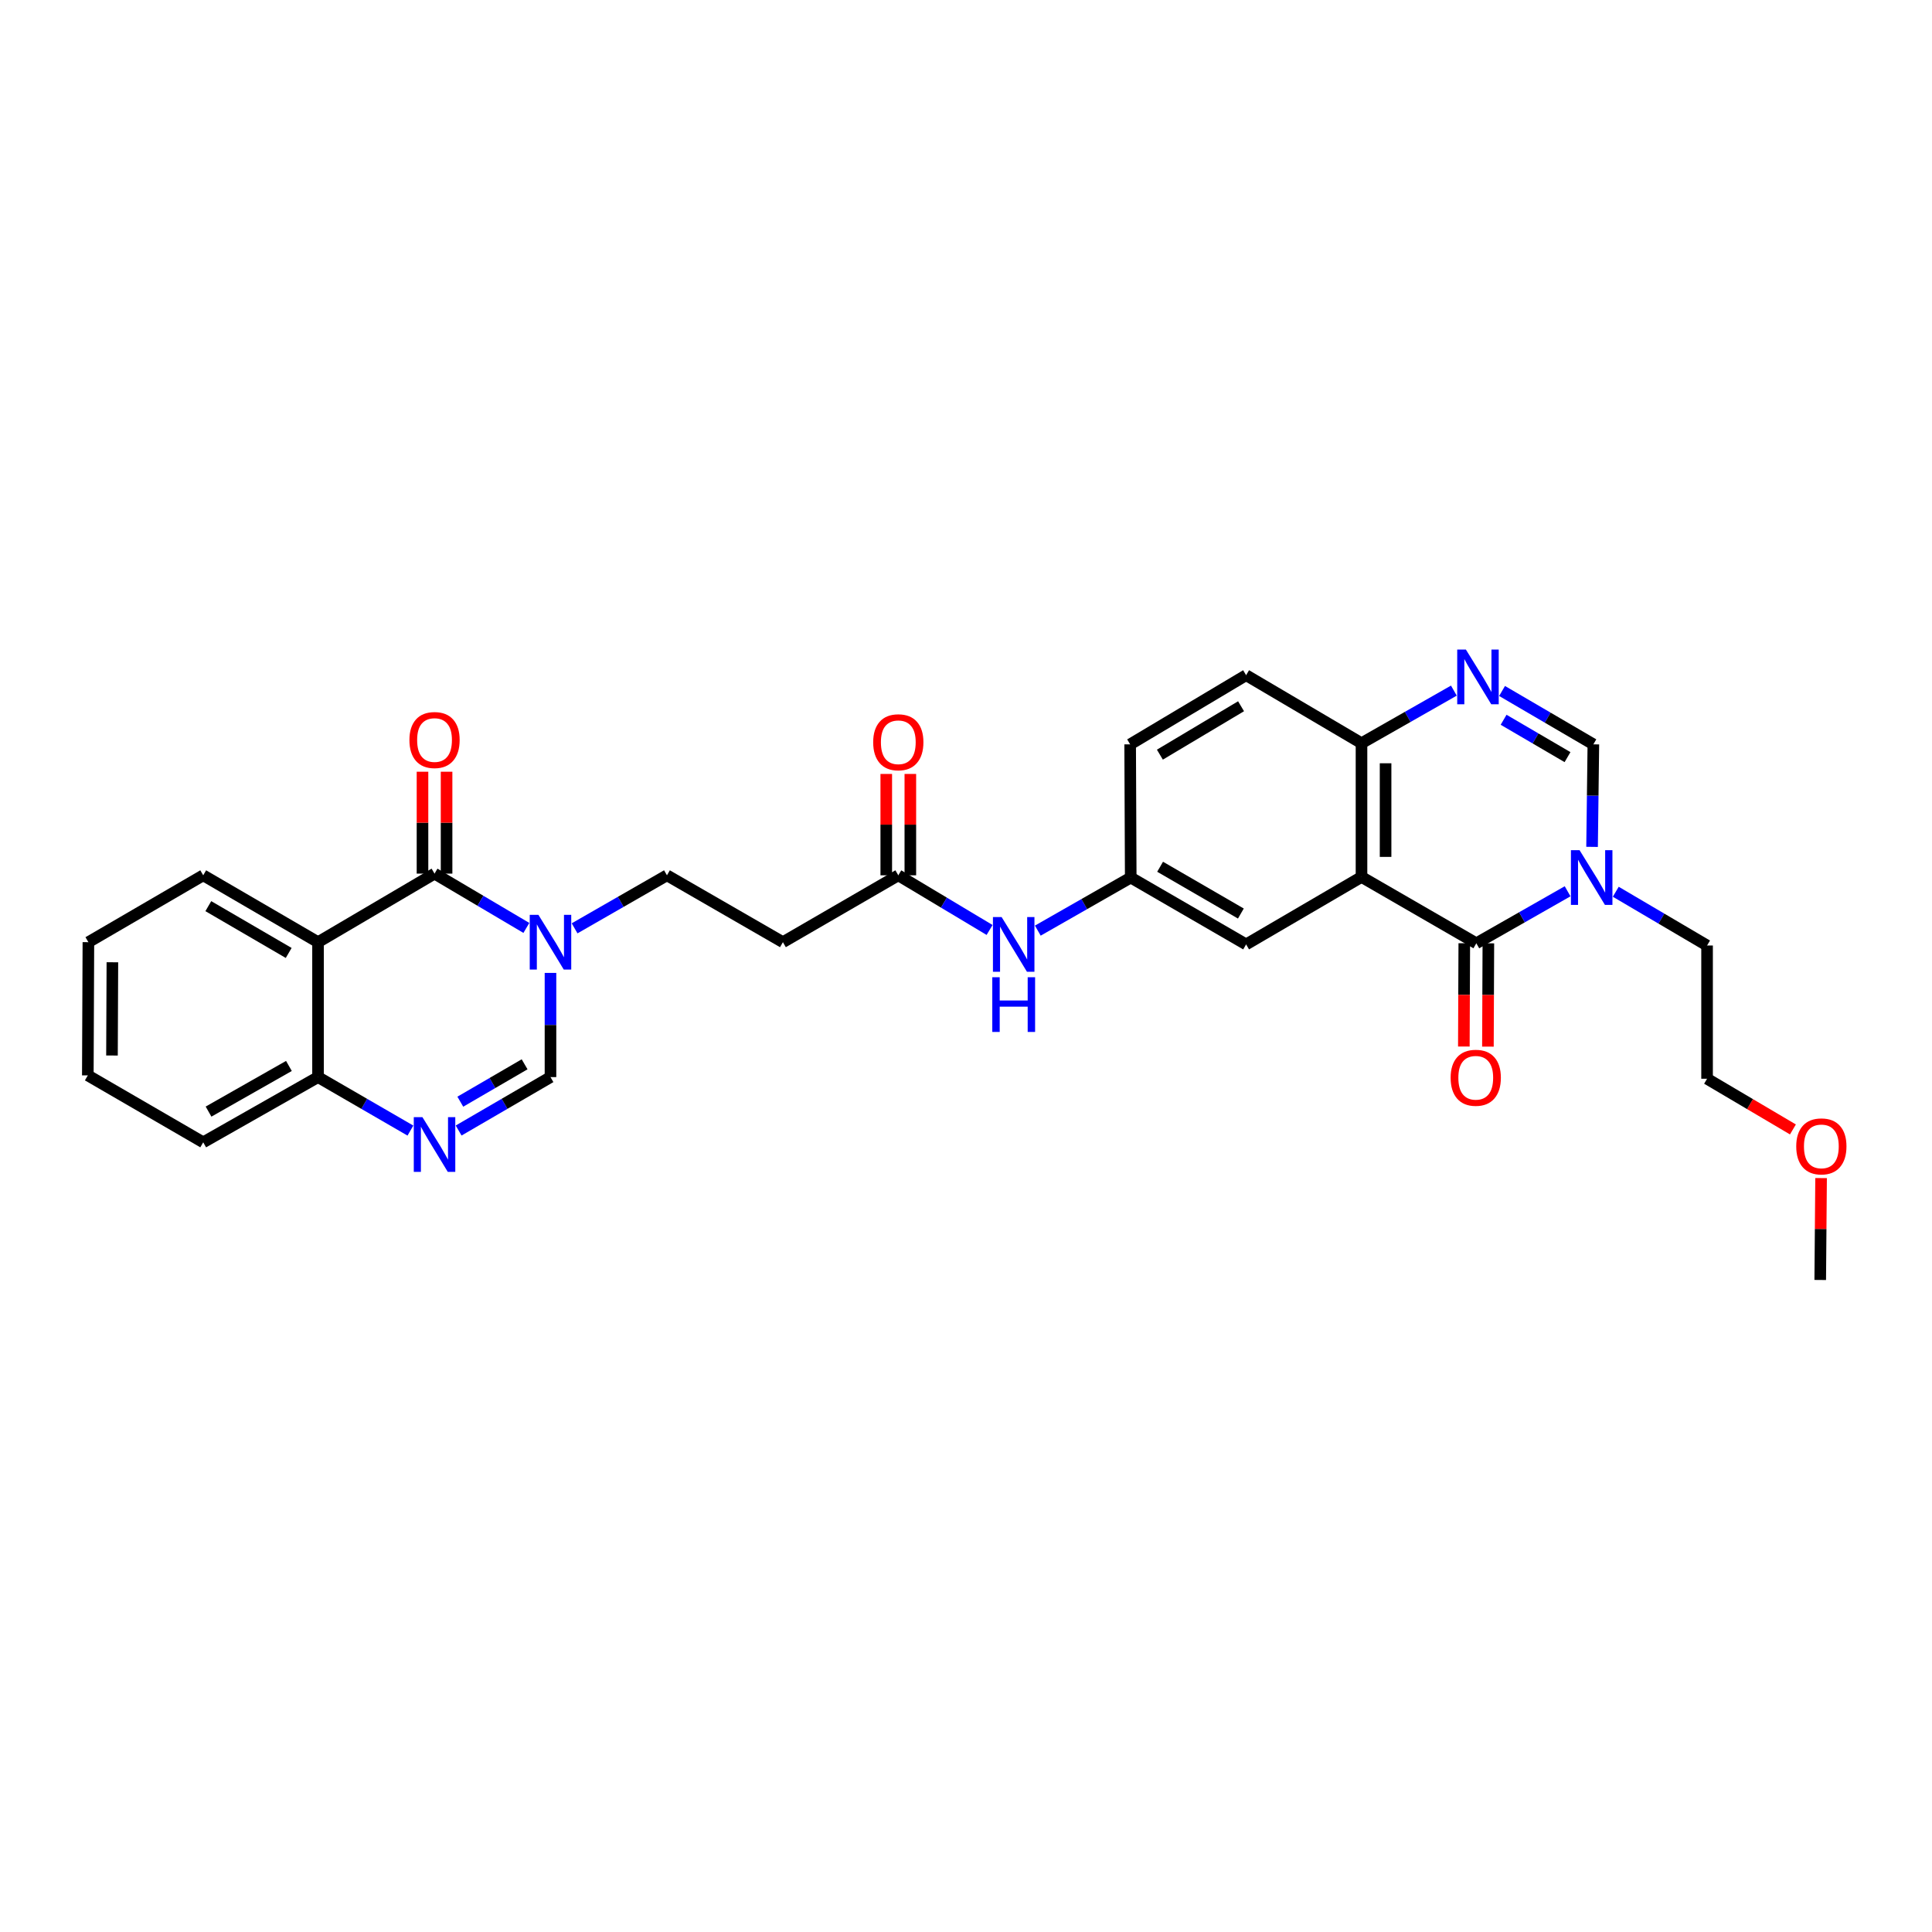 <?xml version='1.0' encoding='iso-8859-1'?>
<svg version='1.1' baseProfile='full'
              xmlns='http://www.w3.org/2000/svg'
                      xmlns:rdkit='http://www.rdkit.org/xml'
                      xmlns:xlink='http://www.w3.org/1999/xlink'
                  xml:space='preserve'
width='1000px' height='1000px' viewBox='0 0 1000 1000'>
<!-- END OF HEADER -->
<rect style='opacity:1.0;fill:#FFFFFF;stroke:none' width='1000' height='1000' x='0' y='0'> </rect>
<path class='bond-0' d='M 764.142,488.244 L 704.713,453.912' style='fill:none;fill-rule:evenodd;stroke:#000000;stroke-width:6px;stroke-linecap:butt;stroke-linejoin:miter;stroke-opacity:1' />
<path class='bond-3' d='M 764.142,488.244 L 787.767,474.783' style='fill:none;fill-rule:evenodd;stroke:#000000;stroke-width:6px;stroke-linecap:butt;stroke-linejoin:miter;stroke-opacity:1' />
<path class='bond-3' d='M 787.767,474.783 L 811.391,461.322' style='fill:none;fill-rule:evenodd;stroke:#0000FF;stroke-width:6px;stroke-linecap:butt;stroke-linejoin:miter;stroke-opacity:1' />
<path class='bond-16' d='M 757.912,488.218 L 757.797,514.95' style='fill:none;fill-rule:evenodd;stroke:#000000;stroke-width:6px;stroke-linecap:butt;stroke-linejoin:miter;stroke-opacity:1' />
<path class='bond-16' d='M 757.797,514.95 L 757.683,541.683' style='fill:none;fill-rule:evenodd;stroke:#FF0000;stroke-width:6px;stroke-linecap:butt;stroke-linejoin:miter;stroke-opacity:1' />
<path class='bond-16' d='M 770.373,488.271 L 770.259,515.004' style='fill:none;fill-rule:evenodd;stroke:#000000;stroke-width:6px;stroke-linecap:butt;stroke-linejoin:miter;stroke-opacity:1' />
<path class='bond-16' d='M 770.259,515.004 L 770.144,541.737' style='fill:none;fill-rule:evenodd;stroke:#FF0000;stroke-width:6px;stroke-linecap:butt;stroke-linejoin:miter;stroke-opacity:1' />
<path class='bond-9' d='M 704.713,453.912 L 704.713,384.685' style='fill:none;fill-rule:evenodd;stroke:#000000;stroke-width:6px;stroke-linecap:butt;stroke-linejoin:miter;stroke-opacity:1' />
<path class='bond-9' d='M 717.175,443.528 L 717.175,395.069' style='fill:none;fill-rule:evenodd;stroke:#000000;stroke-width:6px;stroke-linecap:butt;stroke-linejoin:miter;stroke-opacity:1' />
<path class='bond-12' d='M 704.713,453.912 L 644.985,488.819' style='fill:none;fill-rule:evenodd;stroke:#000000;stroke-width:6px;stroke-linecap:butt;stroke-linejoin:miter;stroke-opacity:1' />
<path class='bond-1' d='M 224.914,452.188 L 248.681,466.239' style='fill:none;fill-rule:evenodd;stroke:#000000;stroke-width:6px;stroke-linecap:butt;stroke-linejoin:miter;stroke-opacity:1' />
<path class='bond-1' d='M 248.681,466.239 L 272.449,480.29' style='fill:none;fill-rule:evenodd;stroke:#0000FF;stroke-width:6px;stroke-linecap:butt;stroke-linejoin:miter;stroke-opacity:1' />
<path class='bond-4' d='M 224.914,452.188 L 164.612,487.67' style='fill:none;fill-rule:evenodd;stroke:#000000;stroke-width:6px;stroke-linecap:butt;stroke-linejoin:miter;stroke-opacity:1' />
<path class='bond-17' d='M 231.145,452.188 L 231.145,425.817' style='fill:none;fill-rule:evenodd;stroke:#000000;stroke-width:6px;stroke-linecap:butt;stroke-linejoin:miter;stroke-opacity:1' />
<path class='bond-17' d='M 231.145,425.817 L 231.145,399.445' style='fill:none;fill-rule:evenodd;stroke:#FF0000;stroke-width:6px;stroke-linecap:butt;stroke-linejoin:miter;stroke-opacity:1' />
<path class='bond-17' d='M 218.683,452.188 L 218.683,425.817' style='fill:none;fill-rule:evenodd;stroke:#000000;stroke-width:6px;stroke-linecap:butt;stroke-linejoin:miter;stroke-opacity:1' />
<path class='bond-17' d='M 218.683,425.817 L 218.683,399.445' style='fill:none;fill-rule:evenodd;stroke:#FF0000;stroke-width:6px;stroke-linecap:butt;stroke-linejoin:miter;stroke-opacity:1' />
<path class='bond-2' d='M 297.41,480.506 L 321.311,466.783' style='fill:none;fill-rule:evenodd;stroke:#0000FF;stroke-width:6px;stroke-linecap:butt;stroke-linejoin:miter;stroke-opacity:1' />
<path class='bond-2' d='M 321.311,466.783 L 345.213,453.06' style='fill:none;fill-rule:evenodd;stroke:#000000;stroke-width:6px;stroke-linecap:butt;stroke-linejoin:miter;stroke-opacity:1' />
<path class='bond-7' d='M 284.932,503.576 L 284.932,530.54' style='fill:none;fill-rule:evenodd;stroke:#0000FF;stroke-width:6px;stroke-linecap:butt;stroke-linejoin:miter;stroke-opacity:1' />
<path class='bond-7' d='M 284.932,530.54 L 284.932,557.505' style='fill:none;fill-rule:evenodd;stroke:#000000;stroke-width:6px;stroke-linecap:butt;stroke-linejoin:miter;stroke-opacity:1' />
<path class='bond-8' d='M 824.05,438.339 L 824.386,411.807' style='fill:none;fill-rule:evenodd;stroke:#0000FF;stroke-width:6px;stroke-linecap:butt;stroke-linejoin:miter;stroke-opacity:1' />
<path class='bond-8' d='M 824.386,411.807 L 824.721,385.274' style='fill:none;fill-rule:evenodd;stroke:#000000;stroke-width:6px;stroke-linecap:butt;stroke-linejoin:miter;stroke-opacity:1' />
<path class='bond-22' d='M 836.322,461.568 L 859.949,475.481' style='fill:none;fill-rule:evenodd;stroke:#0000FF;stroke-width:6px;stroke-linecap:butt;stroke-linejoin:miter;stroke-opacity:1' />
<path class='bond-22' d='M 859.949,475.481 L 883.576,489.394' style='fill:none;fill-rule:evenodd;stroke:#000000;stroke-width:6px;stroke-linecap:butt;stroke-linejoin:miter;stroke-opacity:1' />
<path class='bond-23' d='M 164.612,487.67 L 105.182,453.06' style='fill:none;fill-rule:evenodd;stroke:#000000;stroke-width:6px;stroke-linecap:butt;stroke-linejoin:miter;stroke-opacity:1' />
<path class='bond-23' d='M 149.426,493.247 L 107.825,469.02' style='fill:none;fill-rule:evenodd;stroke:#000000;stroke-width:6px;stroke-linecap:butt;stroke-linejoin:miter;stroke-opacity:1' />
<path class='bond-32' d='M 164.612,487.67 L 164.612,557.505' style='fill:none;fill-rule:evenodd;stroke:#000000;stroke-width:6px;stroke-linecap:butt;stroke-linejoin:miter;stroke-opacity:1' />
<path class='bond-5' d='M 777.464,357.649 L 801.093,371.461' style='fill:none;fill-rule:evenodd;stroke:#0000FF;stroke-width:6px;stroke-linecap:butt;stroke-linejoin:miter;stroke-opacity:1' />
<path class='bond-5' d='M 801.093,371.461 L 824.721,385.274' style='fill:none;fill-rule:evenodd;stroke:#000000;stroke-width:6px;stroke-linecap:butt;stroke-linejoin:miter;stroke-opacity:1' />
<path class='bond-5' d='M 778.263,372.551 L 794.803,382.22' style='fill:none;fill-rule:evenodd;stroke:#0000FF;stroke-width:6px;stroke-linecap:butt;stroke-linejoin:miter;stroke-opacity:1' />
<path class='bond-5' d='M 794.803,382.22 L 811.344,391.889' style='fill:none;fill-rule:evenodd;stroke:#000000;stroke-width:6px;stroke-linecap:butt;stroke-linejoin:miter;stroke-opacity:1' />
<path class='bond-30' d='M 752.52,357.463 L 728.616,371.074' style='fill:none;fill-rule:evenodd;stroke:#0000FF;stroke-width:6px;stroke-linecap:butt;stroke-linejoin:miter;stroke-opacity:1' />
<path class='bond-30' d='M 728.616,371.074 L 704.713,384.685' style='fill:none;fill-rule:evenodd;stroke:#000000;stroke-width:6px;stroke-linecap:butt;stroke-linejoin:miter;stroke-opacity:1' />
<path class='bond-6' d='M 237.389,585.156 L 261.161,571.331' style='fill:none;fill-rule:evenodd;stroke:#0000FF;stroke-width:6px;stroke-linecap:butt;stroke-linejoin:miter;stroke-opacity:1' />
<path class='bond-6' d='M 261.161,571.331 L 284.932,557.505' style='fill:none;fill-rule:evenodd;stroke:#000000;stroke-width:6px;stroke-linecap:butt;stroke-linejoin:miter;stroke-opacity:1' />
<path class='bond-6' d='M 238.255,570.236 L 254.895,560.558' style='fill:none;fill-rule:evenodd;stroke:#0000FF;stroke-width:6px;stroke-linecap:butt;stroke-linejoin:miter;stroke-opacity:1' />
<path class='bond-6' d='M 254.895,560.558 L 271.535,550.88' style='fill:none;fill-rule:evenodd;stroke:#000000;stroke-width:6px;stroke-linecap:butt;stroke-linejoin:miter;stroke-opacity:1' />
<path class='bond-10' d='M 212.432,585.187 L 188.522,571.346' style='fill:none;fill-rule:evenodd;stroke:#0000FF;stroke-width:6px;stroke-linecap:butt;stroke-linejoin:miter;stroke-opacity:1' />
<path class='bond-10' d='M 188.522,571.346 L 164.612,557.505' style='fill:none;fill-rule:evenodd;stroke:#000000;stroke-width:6px;stroke-linecap:butt;stroke-linejoin:miter;stroke-opacity:1' />
<path class='bond-20' d='M 704.713,384.685 L 644.985,349.48' style='fill:none;fill-rule:evenodd;stroke:#000000;stroke-width:6px;stroke-linecap:butt;stroke-linejoin:miter;stroke-opacity:1' />
<path class='bond-25' d='M 164.612,557.505 L 105.182,591.263' style='fill:none;fill-rule:evenodd;stroke:#000000;stroke-width:6px;stroke-linecap:butt;stroke-linejoin:miter;stroke-opacity:1' />
<path class='bond-25' d='M 149.542,551.733 L 107.941,575.364' style='fill:none;fill-rule:evenodd;stroke:#000000;stroke-width:6px;stroke-linecap:butt;stroke-linejoin:miter;stroke-opacity:1' />
<path class='bond-11' d='M 464.959,453.06 L 488.582,467.203' style='fill:none;fill-rule:evenodd;stroke:#000000;stroke-width:6px;stroke-linecap:butt;stroke-linejoin:miter;stroke-opacity:1' />
<path class='bond-11' d='M 488.582,467.203 L 512.206,481.347' style='fill:none;fill-rule:evenodd;stroke:#0000FF;stroke-width:6px;stroke-linecap:butt;stroke-linejoin:miter;stroke-opacity:1' />
<path class='bond-13' d='M 464.959,453.06 L 405.231,487.67' style='fill:none;fill-rule:evenodd;stroke:#000000;stroke-width:6px;stroke-linecap:butt;stroke-linejoin:miter;stroke-opacity:1' />
<path class='bond-19' d='M 471.19,453.06 L 471.19,426.827' style='fill:none;fill-rule:evenodd;stroke:#000000;stroke-width:6px;stroke-linecap:butt;stroke-linejoin:miter;stroke-opacity:1' />
<path class='bond-19' d='M 471.19,426.827 L 471.19,400.595' style='fill:none;fill-rule:evenodd;stroke:#FF0000;stroke-width:6px;stroke-linecap:butt;stroke-linejoin:miter;stroke-opacity:1' />
<path class='bond-19' d='M 458.728,453.06 L 458.728,426.827' style='fill:none;fill-rule:evenodd;stroke:#000000;stroke-width:6px;stroke-linecap:butt;stroke-linejoin:miter;stroke-opacity:1' />
<path class='bond-19' d='M 458.728,426.827 L 458.728,400.595' style='fill:none;fill-rule:evenodd;stroke:#FF0000;stroke-width:6px;stroke-linecap:butt;stroke-linejoin:miter;stroke-opacity:1' />
<path class='bond-18' d='M 644.985,488.819 L 585.265,454.223' style='fill:none;fill-rule:evenodd;stroke:#000000;stroke-width:6px;stroke-linecap:butt;stroke-linejoin:miter;stroke-opacity:1' />
<path class='bond-18' d='M 642.274,472.846 L 600.47,448.629' style='fill:none;fill-rule:evenodd;stroke:#000000;stroke-width:6px;stroke-linecap:butt;stroke-linejoin:miter;stroke-opacity:1' />
<path class='bond-14' d='M 405.231,487.67 L 345.213,453.06' style='fill:none;fill-rule:evenodd;stroke:#000000;stroke-width:6px;stroke-linecap:butt;stroke-linejoin:miter;stroke-opacity:1' />
<path class='bond-15' d='M 537.17,481.689 L 561.217,467.956' style='fill:none;fill-rule:evenodd;stroke:#0000FF;stroke-width:6px;stroke-linecap:butt;stroke-linejoin:miter;stroke-opacity:1' />
<path class='bond-15' d='M 561.217,467.956 L 585.265,454.223' style='fill:none;fill-rule:evenodd;stroke:#000000;stroke-width:6px;stroke-linecap:butt;stroke-linejoin:miter;stroke-opacity:1' />
<path class='bond-21' d='M 585.265,454.223 L 584.967,385.274' style='fill:none;fill-rule:evenodd;stroke:#000000;stroke-width:6px;stroke-linecap:butt;stroke-linejoin:miter;stroke-opacity:1' />
<path class='bond-31' d='M 644.985,349.48 L 584.967,385.274' style='fill:none;fill-rule:evenodd;stroke:#000000;stroke-width:6px;stroke-linecap:butt;stroke-linejoin:miter;stroke-opacity:1' />
<path class='bond-31' d='M 642.366,365.553 L 600.353,390.608' style='fill:none;fill-rule:evenodd;stroke:#000000;stroke-width:6px;stroke-linecap:butt;stroke-linejoin:miter;stroke-opacity:1' />
<path class='bond-26' d='M 883.576,489.394 L 883.576,558.357' style='fill:none;fill-rule:evenodd;stroke:#000000;stroke-width:6px;stroke-linecap:butt;stroke-linejoin:miter;stroke-opacity:1' />
<path class='bond-28' d='M 105.182,453.06 L 45.752,487.67' style='fill:none;fill-rule:evenodd;stroke:#000000;stroke-width:6px;stroke-linecap:butt;stroke-linejoin:miter;stroke-opacity:1' />
<path class='bond-24' d='M 928.012,584.595 L 905.794,571.476' style='fill:none;fill-rule:evenodd;stroke:#FF0000;stroke-width:6px;stroke-linecap:butt;stroke-linejoin:miter;stroke-opacity:1' />
<path class='bond-24' d='M 905.794,571.476 L 883.576,558.357' style='fill:none;fill-rule:evenodd;stroke:#000000;stroke-width:6px;stroke-linecap:butt;stroke-linejoin:miter;stroke-opacity:1' />
<path class='bond-27' d='M 942.591,609.775 L 942.369,636.143' style='fill:none;fill-rule:evenodd;stroke:#FF0000;stroke-width:6px;stroke-linecap:butt;stroke-linejoin:miter;stroke-opacity:1' />
<path class='bond-27' d='M 942.369,636.143 L 942.148,662.511' style='fill:none;fill-rule:evenodd;stroke:#000000;stroke-width:6px;stroke-linecap:butt;stroke-linejoin:miter;stroke-opacity:1' />
<path class='bond-29' d='M 105.182,591.263 L 45.455,556.619' style='fill:none;fill-rule:evenodd;stroke:#000000;stroke-width:6px;stroke-linecap:butt;stroke-linejoin:miter;stroke-opacity:1' />
<path class='bond-33' d='M 45.752,487.67 L 45.455,556.619' style='fill:none;fill-rule:evenodd;stroke:#000000;stroke-width:6px;stroke-linecap:butt;stroke-linejoin:miter;stroke-opacity:1' />
<path class='bond-33' d='M 58.169,498.066 L 57.961,546.33' style='fill:none;fill-rule:evenodd;stroke:#000000;stroke-width:6px;stroke-linecap:butt;stroke-linejoin:miter;stroke-opacity:1' />
<path  class='atom-3' d='M 278.672 473.51
L 287.952 488.51
Q 288.872 489.99, 290.352 492.67
Q 291.832 495.35, 291.912 495.51
L 291.912 473.51
L 295.672 473.51
L 295.672 501.83
L 291.792 501.83
L 281.832 485.43
Q 280.672 483.51, 279.432 481.31
Q 278.232 479.11, 277.872 478.43
L 277.872 501.83
L 274.192 501.83
L 274.192 473.51
L 278.672 473.51
' fill='#0000FF'/>
<path  class='atom-4' d='M 817.589 440.063
L 826.869 455.063
Q 827.789 456.543, 829.269 459.223
Q 830.749 461.903, 830.829 462.063
L 830.829 440.063
L 834.589 440.063
L 834.589 468.383
L 830.709 468.383
L 820.749 451.983
Q 819.589 450.063, 818.349 447.863
Q 817.149 445.663, 816.789 444.983
L 816.789 468.383
L 813.109 468.383
L 813.109 440.063
L 817.589 440.063
' fill='#0000FF'/>
<path  class='atom-6' d='M 758.734 336.2
L 768.014 351.2
Q 768.934 352.68, 770.414 355.36
Q 771.894 358.04, 771.974 358.2
L 771.974 336.2
L 775.734 336.2
L 775.734 364.52
L 771.854 364.52
L 761.894 348.12
Q 760.734 346.2, 759.494 344
Q 758.294 341.8, 757.934 341.12
L 757.934 364.52
L 754.254 364.52
L 754.254 336.2
L 758.734 336.2
' fill='#0000FF'/>
<path  class='atom-7' d='M 218.654 578.252
L 227.934 593.252
Q 228.854 594.732, 230.334 597.412
Q 231.814 600.092, 231.894 600.252
L 231.894 578.252
L 235.654 578.252
L 235.654 606.572
L 231.774 606.572
L 221.814 590.172
Q 220.654 588.252, 219.414 586.052
Q 218.214 583.852, 217.854 583.172
L 217.854 606.572
L 214.174 606.572
L 214.174 578.252
L 218.654 578.252
' fill='#0000FF'/>
<path  class='atom-16' d='M 518.426 474.659
L 527.706 489.659
Q 528.626 491.139, 530.106 493.819
Q 531.586 496.499, 531.666 496.659
L 531.666 474.659
L 535.426 474.659
L 535.426 502.979
L 531.546 502.979
L 521.586 486.579
Q 520.426 484.659, 519.186 482.459
Q 517.986 480.259, 517.626 479.579
L 517.626 502.979
L 513.946 502.979
L 513.946 474.659
L 518.426 474.659
' fill='#0000FF'/>
<path  class='atom-16' d='M 513.606 505.811
L 517.446 505.811
L 517.446 517.851
L 531.926 517.851
L 531.926 505.811
L 535.766 505.811
L 535.766 534.131
L 531.926 534.131
L 531.926 521.051
L 517.446 521.051
L 517.446 534.131
L 513.606 534.131
L 513.606 505.811
' fill='#0000FF'/>
<path  class='atom-17' d='M 750.845 557.848
Q 750.845 551.048, 754.205 547.248
Q 757.565 543.448, 763.845 543.448
Q 770.125 543.448, 773.485 547.248
Q 776.845 551.048, 776.845 557.848
Q 776.845 564.728, 773.445 568.648
Q 770.045 572.528, 763.845 572.528
Q 757.605 572.528, 754.205 568.648
Q 750.845 564.768, 750.845 557.848
M 763.845 569.328
Q 768.165 569.328, 770.485 566.448
Q 772.845 563.528, 772.845 557.848
Q 772.845 552.288, 770.485 549.488
Q 768.165 546.648, 763.845 546.648
Q 759.525 546.648, 757.165 549.448
Q 754.845 552.248, 754.845 557.848
Q 754.845 563.568, 757.165 566.448
Q 759.525 569.328, 763.845 569.328
' fill='#FF0000'/>
<path  class='atom-18' d='M 211.914 383.035
Q 211.914 376.235, 215.274 372.435
Q 218.634 368.635, 224.914 368.635
Q 231.194 368.635, 234.554 372.435
Q 237.914 376.235, 237.914 383.035
Q 237.914 389.915, 234.514 393.835
Q 231.114 397.715, 224.914 397.715
Q 218.674 397.715, 215.274 393.835
Q 211.914 389.955, 211.914 383.035
M 224.914 394.515
Q 229.234 394.515, 231.554 391.635
Q 233.914 388.715, 233.914 383.035
Q 233.914 377.475, 231.554 374.675
Q 229.234 371.835, 224.914 371.835
Q 220.594 371.835, 218.234 374.635
Q 215.914 377.435, 215.914 383.035
Q 215.914 388.755, 218.234 391.635
Q 220.594 394.515, 224.914 394.515
' fill='#FF0000'/>
<path  class='atom-20' d='M 451.959 384.191
Q 451.959 377.391, 455.319 373.591
Q 458.679 369.791, 464.959 369.791
Q 471.239 369.791, 474.599 373.591
Q 477.959 377.391, 477.959 384.191
Q 477.959 391.071, 474.559 394.991
Q 471.159 398.871, 464.959 398.871
Q 458.719 398.871, 455.319 394.991
Q 451.959 391.111, 451.959 384.191
M 464.959 395.671
Q 469.279 395.671, 471.599 392.791
Q 473.959 389.871, 473.959 384.191
Q 473.959 378.631, 471.599 375.831
Q 469.279 372.991, 464.959 372.991
Q 460.639 372.991, 458.279 375.791
Q 455.959 378.591, 455.959 384.191
Q 455.959 389.911, 458.279 392.791
Q 460.639 395.671, 464.959 395.671
' fill='#FF0000'/>
<path  class='atom-25' d='M 929.729 593.365
Q 929.729 586.565, 933.089 582.765
Q 936.449 578.965, 942.729 578.965
Q 949.009 578.965, 952.369 582.765
Q 955.729 586.565, 955.729 593.365
Q 955.729 600.245, 952.329 604.165
Q 948.929 608.045, 942.729 608.045
Q 936.489 608.045, 933.089 604.165
Q 929.729 600.285, 929.729 593.365
M 942.729 604.845
Q 947.049 604.845, 949.369 601.965
Q 951.729 599.045, 951.729 593.365
Q 951.729 587.805, 949.369 585.005
Q 947.049 582.165, 942.729 582.165
Q 938.409 582.165, 936.049 584.965
Q 933.729 587.765, 933.729 593.365
Q 933.729 599.085, 936.049 601.965
Q 938.409 604.845, 942.729 604.845
' fill='#FF0000'/>
</svg>
